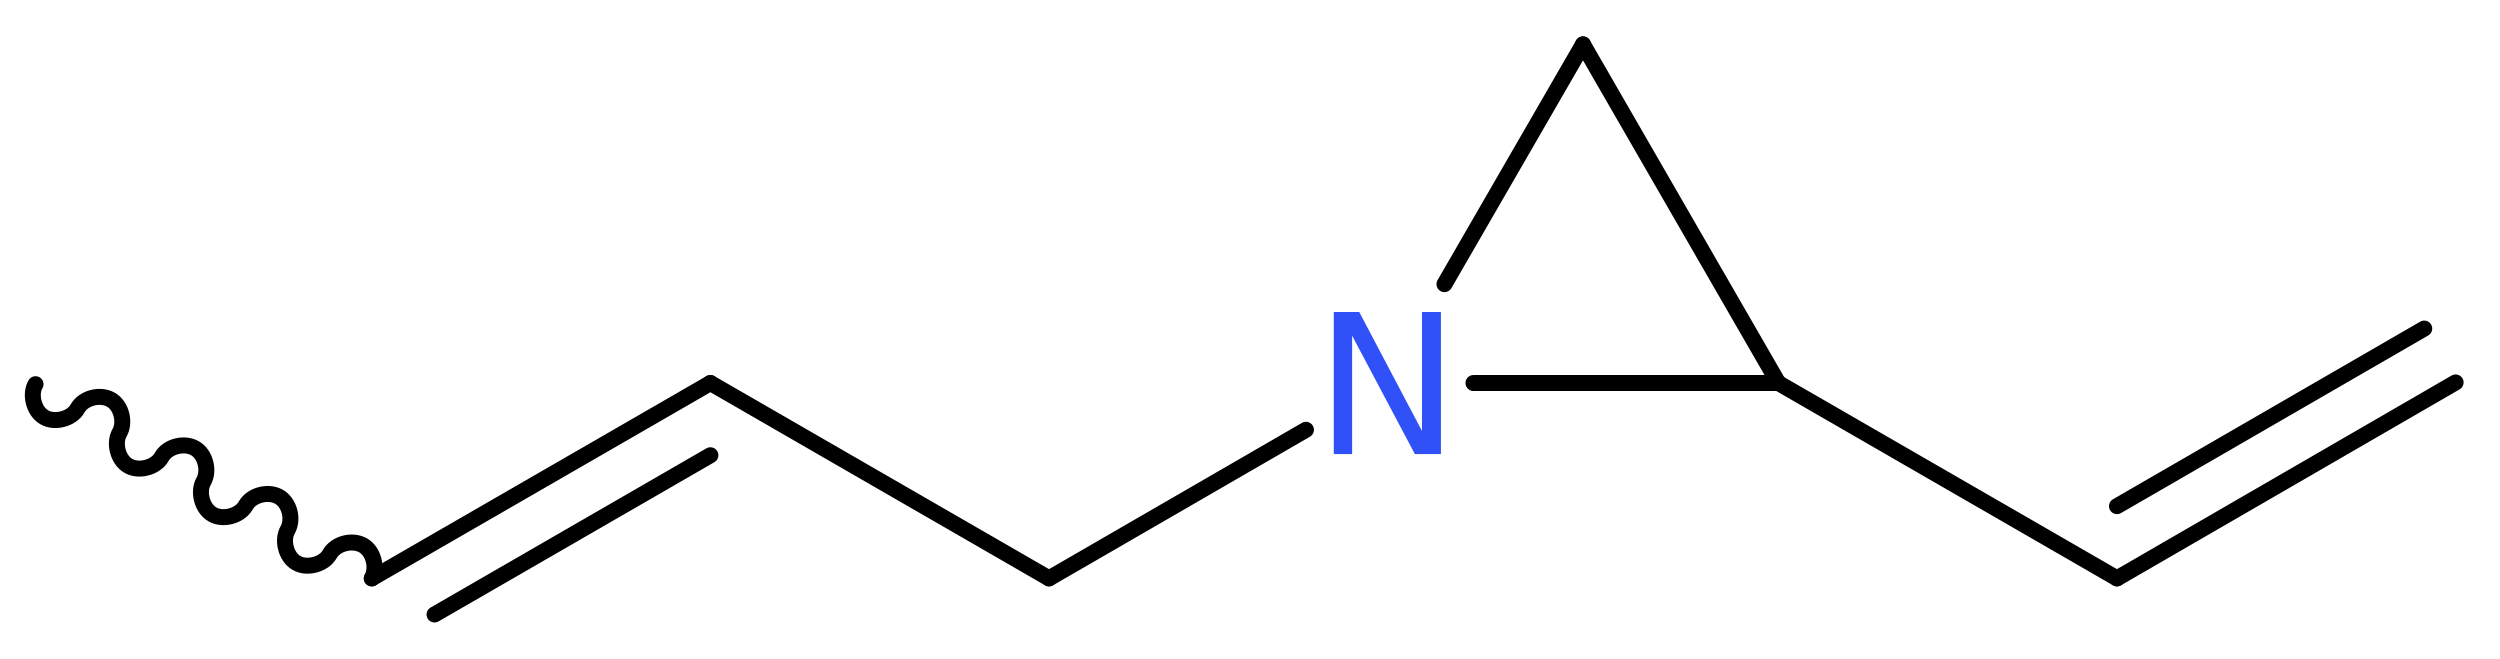 <?xml version='1.0' encoding='UTF-8'?>
<!DOCTYPE svg PUBLIC "-//W3C//DTD SVG 1.1//EN" "http://www.w3.org/Graphics/SVG/1.1/DTD/svg11.dtd">
<svg version='1.2' xmlns='http://www.w3.org/2000/svg' xmlns:xlink='http://www.w3.org/1999/xlink' width='42.23mm' height='11.13mm' viewBox='0 0 42.23 11.13'>
  <desc>Generated by the Chemistry Development Kit (http://github.com/cdk)</desc>
  <g stroke-linecap='round' stroke-linejoin='round' stroke='#000000' stroke-width='.27' fill='#3050F8'>
    <rect x='.0' y='.0' width='43.0' height='12.0' fill='#FFFFFF' stroke='none'/>
    <g id='mol1' class='mol'>
      <g id='mol1bnd1' class='bond'>
        <line x1='35.76' y1='9.77' x2='41.48' y2='6.46'/>
        <line x1='35.76' y1='8.55' x2='40.95' y2='5.55'/>
      </g>
      <line id='mol1bnd2' class='bond' x1='35.76' y1='9.77' x2='30.04' y2='6.47'/>
      <line id='mol1bnd3' class='bond' x1='30.04' y1='6.47' x2='26.74' y2='.75'/>
      <line id='mol1bnd4' class='bond' x1='26.74' y1='.75' x2='24.4' y2='4.8'/>
      <line id='mol1bnd5' class='bond' x1='30.04' y1='6.47' x2='24.89' y2='6.47'/>
      <line id='mol1bnd6' class='bond' x1='22.06' y1='7.26' x2='17.72' y2='9.77'/>
      <line id='mol1bnd7' class='bond' x1='17.72' y1='9.77' x2='12.0' y2='6.47'/>
      <g id='mol1bnd8' class='bond'>
        <line x1='12.0' y1='6.47' x2='6.28' y2='9.77'/>
        <line x1='12.0' y1='7.69' x2='7.34' y2='10.38'/>
      </g>
      <path id='mol1bnd9' class='bond' d='M6.28 9.77c.1 -.18 .03 -.46 -.15 -.56c-.18 -.1 -.46 -.03 -.56 .15c-.1 .18 -.39 .25 -.56 .15c-.18 -.1 -.25 -.39 -.15 -.56c.1 -.18 .03 -.46 -.15 -.56c-.18 -.1 -.46 -.03 -.56 .15c-.1 .18 -.39 .25 -.56 .15c-.18 -.1 -.25 -.39 -.15 -.56c.1 -.18 .03 -.46 -.15 -.56c-.18 -.1 -.46 -.03 -.56 .15c-.1 .18 -.39 .25 -.56 .15c-.18 -.1 -.25 -.39 -.15 -.56c.1 -.18 .03 -.46 -.15 -.56c-.18 -.1 -.46 -.03 -.56 .15c-.1 .18 -.39 .25 -.56 .15c-.18 -.1 -.25 -.39 -.15 -.56' fill='none' stroke='#000000' stroke-width='.27'/>
      <path id='mol1atm5' class='atom' d='M22.53 5.27h.43l1.06 2.01v-2.01h.32v2.4h-.44l-1.06 -2.0v2.0h-.31v-2.4z' stroke='none'/>
    </g>
  </g>
</svg>
